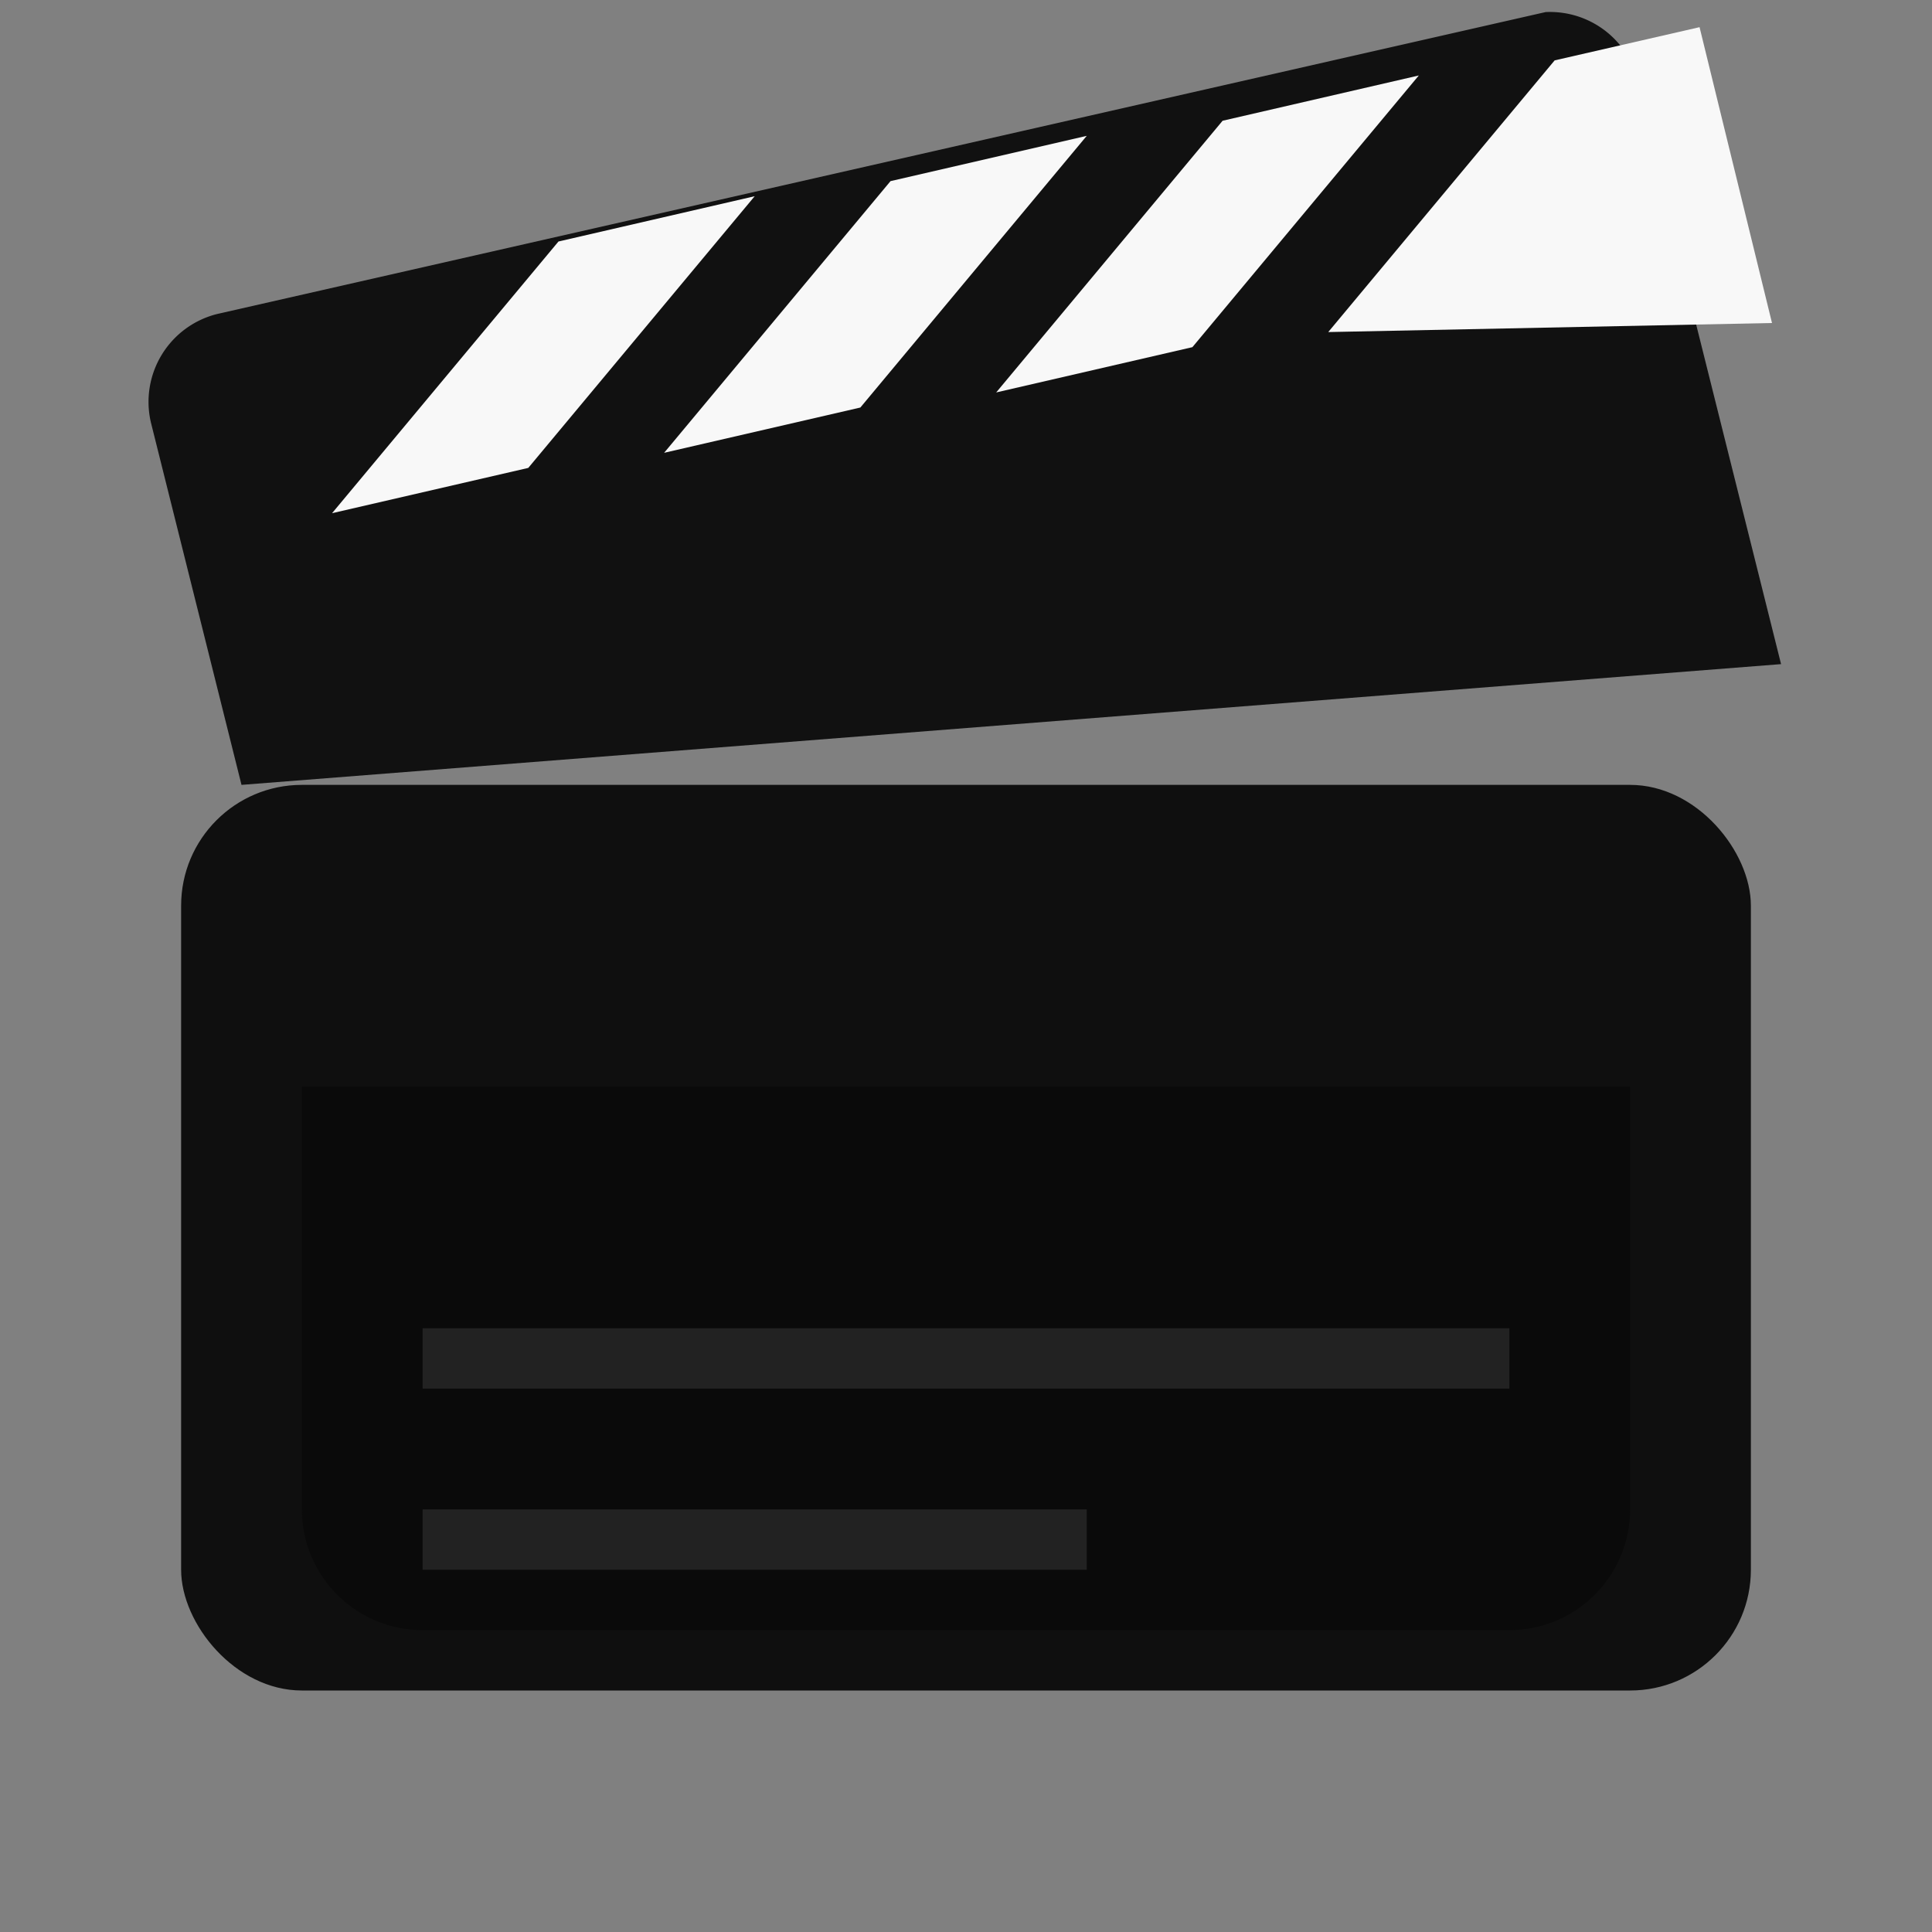 <svg xmlns="http://www.w3.org/2000/svg" viewBox="0 0 64 64" role="img" aria-label="Film clapperboard icon">
  <rect x="0" y="0" width="64" height="64" fill="#808080" stroke="none"/>
  <rect x="6" y="26" width="52" height="30" rx="4" fill="#0f0f0f"/>
  <path d="M8 26 5 14a3 3 0 0 1 2.2-3.6l44-10A3 3 0 0 1 54 2l5 20-51 4Z" fill="#111"/>
  <path d="m11 17 7.5-9 6.5-1.5-7.5 9zm11-2 7.5-9 6.5-1.5-7.5 9zm11-2 7.5-9 6.5-1.5-7.5 9zm11-2 7.5-9 4.8-1.1 2.4 9.8z" fill="#f8f8f8"/>
  <path d="M10 36h44v14a4 4 0 0 1-4 4H14a4 4 0 0 1-4-4z" fill="#0a0a0a"/>
  <path d="M14 44h36v2H14zm0 6h22v2H14z" fill="#222"/>
</svg>

